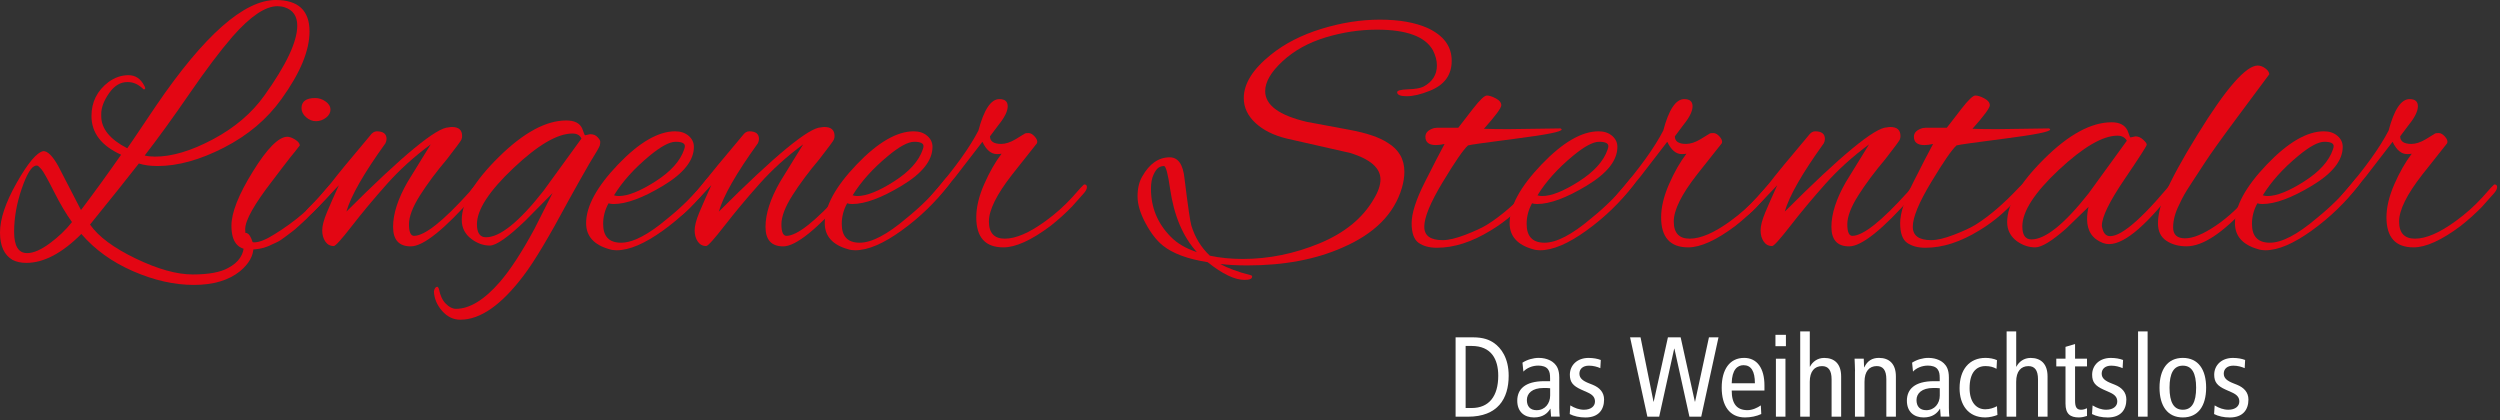 <?xml version="1.0" encoding="UTF-8" standalone="no"?>
<!DOCTYPE svg PUBLIC "-//W3C//DTD SVG 1.1//EN" "http://www.w3.org/Graphics/SVG/1.1/DTD/svg11.dtd">
<svg width="100%" height="100%" viewBox="0 0 827 139" version="1.1" xmlns="http://www.w3.org/2000/svg" xmlns:xlink="http://www.w3.org/1999/xlink" xml:space="preserve" xmlns:serif="http://www.serif.com/" style="fill-rule:evenodd;clip-rule:evenodd;stroke-linejoin:round;stroke-miterlimit:2;">
    <rect x="0" y="0" width="827" height="139" fill="#333333" stroke="none"/>
    <g transform="matrix(1,0,0,1,-247.41,-325.67)">
        <path d="M728.92,437.26L734.64,437.26C738.14,437.26 740.13,438.09 741.63,439.14C743.96,440.76 746.48,444.07 746.48,449.97C746.48,457.56 742.87,463.51 733.02,463.51L728.92,463.51L728.92,437.26ZM732.24,460.64L734.23,460.64C740.02,460.64 743.03,456.69 743.03,449.96C743.03,444.47 740.7,440.11 734.23,440.11L732.24,440.11L732.24,460.64Z" style="fill:white;fill-rule:nonzero;"/>
        <path d="M751.04,445.64C752.62,444.63 754.58,444.06 756.45,444.06C759.27,444.06 760.96,445.26 761.56,445.86C762.39,446.69 763.21,447.85 763.21,450.56L763.21,460.56C763.21,461.69 763.29,462.82 763.36,463.49L760.5,463.49L760.31,460.9L760.23,460.9C759.37,462.37 757.79,463.76 754.85,463.76C751.69,463.76 749.32,461.92 749.32,458.23C749.32,454.51 751.76,451.76 758.34,451.76L760.18,451.76L760.18,450.89C760.18,449.46 760.07,448.63 759.47,447.81C758.83,446.94 757.59,446.61 756.27,446.61C754.31,446.61 752.44,447.4 751.35,448.6L751.04,445.64ZM760.21,454.1C759.65,454.02 758.86,454.02 757.99,454.02C754.27,454.02 752.5,455.79 752.5,458.01C752.5,460.04 753.55,461.36 755.73,461.36C758.48,461.36 760.2,459.14 760.2,456.51L760.2,454.1L760.21,454.1Z" style="fill:white;fill-rule:nonzero;"/>
        <path d="M766.87,459.78C768.3,460.65 769.8,461.21 771.38,461.21C773.79,461.21 775.03,459.97 775.03,458.5C775.03,457.18 774.35,456.28 772.59,455.49L770.48,454.55C767.74,453.31 766.72,452.07 766.72,449.63C766.72,446.47 769.16,444.07 772.89,444.07C774.47,444.07 775.86,444.33 776.95,444.75L776.8,447.46C775.82,447.01 774.47,446.63 773.04,446.63C770.97,446.63 769.88,447.76 769.88,449.26C769.88,450.8 771.01,451.67 773.11,452.49L774.24,452.94C776.57,453.88 778.04,455.46 778.04,457.83C778.04,461.14 776.27,463.77 771.87,463.77C769.88,463.77 768.07,463.36 766.68,462.64L766.87,459.78Z" style="fill:white;fill-rule:nonzero;"/>
        <path d="M786.64,437.26L790.1,437.26L794.39,458.54L794.46,458.54L799.16,437.26L803.37,437.26L808.07,458.54L808.14,458.54L812.73,437.26L815.89,437.26L810.18,463.5L806.27,463.5L801.31,441.02L801.23,441.02L796.27,463.5L792.36,463.5L786.64,437.26Z" style="fill:white;fill-rule:nonzero;"/>
        <path d="M820.26,454.85C820.26,459.29 821.99,461.35 825.49,461.35C827.07,461.35 828.8,460.56 829.89,459.77L830.04,462.63C828.54,463.34 826.58,463.76 824.66,463.76C819.58,463.76 816.95,459.92 816.95,453.91C816.95,447.9 819.58,444.06 824.36,444.06C828.68,444.06 831.09,447.52 831.09,453.16L831.09,454.85L820.26,454.85ZM827.93,452.45C827.93,448.46 826.69,446.47 824.17,446.47C822.14,446.47 820.34,447.97 820.26,452.45L827.93,452.45Z" style="fill:white;fill-rule:nonzero;"/>
        <path d="M838.19,436.43L838.19,440.19L834.73,440.19L834.73,436.43L838.19,436.43ZM834.88,444.33L838.04,444.33L838.04,463.5L834.88,463.5L834.88,444.33Z" style="fill:white;fill-rule:nonzero;"/>
        <path d="M842.92,435.3L846.09,435.3L846.09,446.96L846.16,446.96C846.99,445.34 848.64,444.07 850.86,444.07C854.21,444.07 856.46,445.99 856.46,450.2L856.46,463.51L853.3,463.51L853.3,451.14C853.3,448.09 852.17,446.78 850.14,446.78C847.66,446.78 846.08,448.51 846.08,451.97L846.08,463.51L842.92,463.51L842.92,435.3Z" style="fill:white;fill-rule:nonzero;"/>
        <path d="M861.05,448.46C861.05,447.07 860.94,445.68 860.9,444.32L863.94,444.32L864.05,447.18L864.12,447.18C865.14,445 866.75,444.06 868.97,444.06C872.32,444.06 874.57,445.98 874.57,450.19L874.57,463.5L871.41,463.5L871.41,451.13C871.41,448.08 870.28,446.77 868.25,446.77C865.77,446.77 864.19,448.5 864.19,451.96L864.19,463.5L861.03,463.5L861.03,448.46L861.05,448.46Z" style="fill:white;fill-rule:nonzero;"/>
        <path d="M879.93,445.64C881.51,444.63 883.46,444.06 885.34,444.06C888.16,444.06 889.85,445.26 890.45,445.86C891.28,446.69 892.1,447.85 892.1,450.56L892.1,460.56C892.1,461.69 892.17,462.82 892.25,463.49L889.39,463.49L889.2,460.9L889.12,460.9C888.25,462.37 886.68,463.76 883.74,463.76C880.58,463.76 878.21,461.92 878.21,458.23C878.21,454.51 880.65,451.76 887.23,451.76L889.07,451.76L889.07,450.89C889.07,449.46 888.96,448.63 888.36,447.81C887.72,446.94 886.48,446.61 885.16,446.61C883.2,446.61 881.32,447.4 880.23,448.6L879.93,445.64ZM889.1,454.1C888.54,454.02 887.75,454.02 886.88,454.02C883.16,454.02 881.39,455.79 881.39,458.01C881.39,460.04 882.44,461.36 884.62,461.36C887.36,461.36 889.09,459.14 889.09,456.51L889.09,454.1L889.1,454.1Z" style="fill:white;fill-rule:nonzero;"/>
        <path d="M907.86,447.67C906.77,447.07 905.68,446.77 904.21,446.77C901.13,446.77 898.95,448.91 898.95,454.1C898.95,458.54 901.06,461.06 904.14,461.06C905.64,461.06 906.92,460.61 908.01,460.04L908.16,462.93C907.22,463.34 905.53,463.76 904.14,463.76C898.43,463.76 895.64,459.51 895.64,454.1C895.64,447.9 898.87,444.06 904.21,444.06C905.53,444.06 906.99,444.32 908.01,444.81L907.86,447.67Z" style="fill:white;fill-rule:nonzero;"/>
        <path d="M911.2,435.3L914.37,435.3L914.37,446.96L914.44,446.96C915.27,445.34 916.92,444.07 919.14,444.07C922.49,444.07 924.74,445.99 924.74,450.2L924.74,463.51L921.58,463.51L921.58,451.14C921.58,448.09 920.45,446.78 918.42,446.78C915.94,446.78 914.36,448.51 914.36,451.97L914.36,463.51L911.2,463.51L911.2,435.3Z" style="fill:white;fill-rule:nonzero;"/>
        <path d="M937.79,463.27C937.04,463.53 935.99,463.76 935.12,463.76C932.23,463.76 930.68,462.59 930.68,459.21L930.68,446.88L927.63,446.88L927.63,444.32L930.68,444.32L930.68,440.41L933.84,439.47L933.84,444.32L937.79,444.32L937.79,446.88L933.84,446.88L933.84,458.2C933.84,460.38 934.4,461.21 935.83,461.21C936.62,461.21 937.18,460.98 937.79,460.72L937.79,463.27Z" style="fill:white;fill-rule:nonzero;"/>
        <path d="M939.64,459.78C941.07,460.65 942.57,461.21 944.15,461.21C946.56,461.21 947.8,459.97 947.8,458.5C947.8,457.18 947.12,456.28 945.36,455.49L943.25,454.55C940.5,453.31 939.49,452.07 939.49,449.63C939.49,446.47 941.93,444.07 945.66,444.07C947.24,444.07 948.63,444.33 949.72,444.75L949.57,447.46C948.59,447.01 947.24,446.63 945.81,446.63C943.74,446.63 942.65,447.76 942.65,449.26C942.65,450.8 943.78,451.67 945.88,452.49L947.01,452.94C949.34,453.88 950.81,455.46 950.81,457.83C950.81,461.14 949.04,463.77 944.64,463.77C942.65,463.77 940.84,463.36 939.45,462.64L939.64,459.78Z" style="fill:white;fill-rule:nonzero;"/>
        <rect x="954.68" y="435.3" width="3.16" height="28.2" style="fill:white;fill-rule:nonzero;"/>
        <path d="M969.49,444.06C974.57,444.06 977.2,447.89 977.2,453.91C977.2,459.93 974.57,463.76 969.49,463.76C964.41,463.76 961.78,459.92 961.78,453.91C961.78,447.9 964.41,444.06 969.49,444.06ZM969.49,461.21C972.5,461.21 973.89,458.73 973.89,453.92C973.89,449.11 972.5,446.63 969.49,446.63C966.48,446.63 965.09,449.11 965.09,453.92C965.09,458.73 966.48,461.21 969.49,461.21Z" style="fill:white;fill-rule:nonzero;"/>
        <path d="M980.02,459.78C981.45,460.65 982.95,461.21 984.53,461.21C986.94,461.21 988.18,459.97 988.18,458.5C988.18,457.18 987.5,456.28 985.74,455.49L983.63,454.55C980.89,453.31 979.87,452.07 979.87,449.63C979.87,446.47 982.31,444.07 986.04,444.07C987.62,444.07 989.01,444.33 990.1,444.75L989.95,447.46C988.97,447.01 987.62,446.63 986.19,446.63C984.12,446.63 983.03,447.76 983.03,449.26C983.03,450.8 984.16,451.67 986.26,452.49L987.39,452.94C989.72,453.88 991.19,455.46 991.19,457.83C991.19,461.14 989.42,463.77 985.02,463.77C983.03,463.77 981.22,463.36 979.83,462.64L980.02,459.78Z" style="fill:white;fill-rule:nonzero;"/>
        <path d="M349.8,336.09C349.8,342.39 346.73,349.81 340.59,358.34C335.81,365.04 329.45,370.42 321.51,374.49C313.57,378.56 306.26,380.59 299.56,380.59C297.09,380.59 295.01,380.31 293.34,379.75C289.99,384.06 284.61,390.8 277.19,399.96C279.98,403.95 285.02,407.69 292.32,411.2C299.62,414.71 305.9,416.46 311.16,416.46C316.42,416.46 320.33,415.74 322.88,414.31C326.39,412.47 328.14,409.84 328.14,406.42C328.14,405.54 328.06,404.71 327.9,403.91C327.74,403.11 328,402.71 328.68,402.71C329.36,402.71 329.95,403.29 330.47,404.44C330.99,405.6 331.25,406.61 331.25,407.49C331.25,410.28 329.77,412.91 326.82,415.38C323.07,418.41 317.97,419.92 311.51,419.92C305.05,419.92 298.35,418.4 291.42,415.38C284.48,412.35 278.78,408.24 274.32,403.06C267.94,409.44 261.88,412.63 256.14,412.63C254.39,412.63 252.87,412.31 251.6,411.67C248.81,410.07 247.41,407.04 247.41,402.58C247.41,398.12 249.26,392.61 252.97,386.07C256.68,379.53 259.61,376.06 261.76,375.66C263.2,375.66 264.83,377.3 266.66,380.56L274.2,395.15C278.43,389.57 282.85,383.47 287.48,376.85C280.94,373.9 277.67,369.63 277.67,364.05C277.67,359.43 279.54,355.68 283.29,352.81C285.36,351.3 287.58,350.54 289.93,350.54C292.28,350.54 294.06,351.78 295.25,354.25C295.49,354.73 295.51,355.03 295.31,355.15C295.11,355.27 294.97,355.29 294.89,355.21C293.29,353.62 291.58,352.82 289.75,352.82L289.51,352.82C287.2,352.82 285.18,354.06 283.47,356.53C281.75,359 280.9,361.28 280.9,363.35L280.9,364.07C280.9,368.22 283.77,371.77 289.51,374.72C290.47,373.37 292,371.11 294.11,367.96C296.22,364.81 297.88,362.36 299.07,360.6C314.94,337.32 328.14,325.67 338.66,325.67C346.1,325.69 349.8,329.16 349.8,336.09ZM271.22,399.13C269.31,396.5 267.31,393.13 265.24,389.02C263.17,384.91 261.79,382.46 261.11,381.66C260.43,380.86 259.97,380.46 259.73,380.46L259.25,380.46C257.81,380.7 256.26,383.25 254.59,388.11C252.92,392.98 252.08,397.74 252.08,402.4C252.08,407.06 253.52,409.4 256.39,409.4C258.46,409.4 260.95,408.32 263.87,406.17C266.77,404.03 269.22,401.68 271.22,399.13ZM339.16,327.72C335.17,327.72 330.23,331.07 324.33,337.77C320.26,342.48 315.5,348.79 310.04,356.73C304.58,364.67 299.65,371.46 295.27,377.12C296.31,377.36 297.46,377.48 298.74,377.48C304.32,377.48 310.7,375.57 317.88,371.74C325.06,367.91 330.72,363.09 334.86,357.27C342.12,347.14 345.74,339.45 345.74,334.18C345.74,330.99 344.34,328.96 341.55,328.08C340.83,327.84 340.03,327.72 339.16,327.72Z" style="fill:rgb(227,6,19);fill-rule:nonzero;"/>
        <path d="M330.07,408.22C326,408.22 323.97,405.59 323.97,400.33C323.97,396.02 326.32,390.06 331.03,382.45C335.73,374.84 339.52,370.99 342.39,370.91C343.19,370.91 344.08,371.23 345.08,371.87C346.08,372.51 346.58,373.15 346.58,373.78C346.18,374.34 345.7,374.96 345.14,375.63C344.58,376.31 343.98,377.05 343.35,377.84C342.71,378.64 341.83,379.77 340.72,381.25C339.6,382.73 338.53,384.14 337.49,385.5C331.51,393.24 328.52,398.56 328.52,401.47C328.52,404.38 329.52,405.84 331.51,405.84C333.18,405.84 335.46,404.92 338.33,403.09C345.03,398.94 350.33,394.4 354.24,389.45C355.68,387.62 356.65,386.7 357.17,386.7C357.69,386.7 357.95,387.02 357.95,387.66C357.95,388.3 357.03,389.57 355.2,391.49C353.37,393.4 351.91,394.92 350.83,396.03C349.75,397.15 349.02,397.88 348.62,398.24C348.22,398.6 347.48,399.28 346.41,400.27C345.33,401.27 344.51,401.97 343.96,402.36C343.4,402.76 342.6,403.36 341.57,404.15C340.53,404.95 339.62,405.53 338.82,405.88C338.02,406.24 337.1,406.66 336.07,407.14C334.37,407.86 332.38,408.22 330.07,408.22ZM355.12,359.24C356.2,360 356.73,360.9 356.73,361.93C356.73,362.97 356.23,363.86 355.23,364.62C354.23,365.38 353.14,365.76 351.94,365.76C350.74,365.76 349.65,365.32 348.65,364.44C347.65,363.56 347.15,362.57 347.15,361.45C347.15,359.22 348.66,358.1 351.69,358.1C352.91,358.1 354.05,358.48 355.12,359.24Z" style="fill:rgb(227,6,19);fill-rule:nonzero;"/>
        <path d="M372.05,369.11C374.2,369.11 375.28,369.95 375.28,371.62C375.28,372.1 375.16,372.58 374.92,373.06C367.74,383.03 363.44,390.56 362,395.67C380.58,377.09 391.86,367.8 395.85,367.8C396.25,367.72 396.61,367.68 396.93,367.68C399.16,367.68 400.28,368.68 400.28,370.67C400.28,371.07 400.2,371.47 400.04,371.87C399.88,372.27 398.29,374.42 395.26,378.33C391.75,382.48 388.78,386.46 386.35,390.29C383.92,394.12 382.7,397.31 382.7,399.86C382.7,402.41 383.26,403.69 384.37,403.69C387.88,403.69 393.98,398.87 402.67,389.22C402.83,389.06 403.11,388.7 403.51,388.14C404.71,386.7 405.42,385.99 405.66,385.99C405.9,385.99 406.02,386.39 406.02,387.19C406.02,387.99 405.46,389.02 404.35,390.3C394.46,401.54 387.44,407.17 383.3,407.17C379.39,407.17 377.44,405.02 377.44,400.71C377.44,396.4 379.03,391.46 382.22,385.88L389.88,373.44C384.46,377.43 379.63,381.79 375.41,386.54C371.18,391.29 367.34,395.89 363.87,400.36C360.4,404.83 358.39,407.06 357.83,407.06C356.63,407.06 355.7,406.56 355.02,405.56C354.34,404.56 354,403.33 354,401.85C354,400.38 354.52,398.4 355.55,395.93C356.59,393.46 357.9,390.47 359.5,386.96L352.32,394.5C350.57,396.25 349.47,397.13 349.03,397.13C348.59,397.13 348.37,396.87 348.37,396.35C348.37,395.83 348.69,395.25 349.33,394.62C352.28,391.67 354.83,388.84 356.99,386.13C359.06,383.42 363.33,378.24 369.79,370.58C370.49,369.58 371.25,369.11 372.05,369.11Z" style="fill:rgb(227,6,19);fill-rule:nonzero;"/>
        <path d="M440.95,370.42L442.62,370.06C443.66,370.06 444.47,370.38 445.07,371.02C445.67,371.66 445.97,372.16 445.97,372.52C445.97,372.88 445.93,373.28 445.85,373.72C445.77,374.16 444.61,376.17 442.38,379.76C439.59,384.62 437.28,388.73 435.44,392.08C428.98,404.12 424.04,412.37 420.61,416.84C413.27,426.57 406.3,431.43 399.68,431.43C397.37,431.43 395.36,430.45 393.64,428.5C391.93,426.55 391.03,424.37 390.95,421.98C391.19,421.02 391.55,420.54 392.03,420.54C392.27,420.54 392.47,420.82 392.63,421.38C393.03,423.45 393.79,425.05 394.9,426.16C396.02,427.28 397.13,427.83 398.25,427.83C402.79,427.83 407.66,424.84 412.84,418.86C416.27,414.87 420.06,409.05 424.2,401.4L430.18,389.56L421.21,398.65C415.47,404.15 411.54,406.9 409.43,406.9C407.32,406.9 405.3,406.18 403.39,404.75C401.24,403.16 400.16,401.04 400.16,398.41C400.16,392.59 404.25,385.65 412.42,377.6C420.59,369.55 428.03,365.52 434.73,365.52C437.44,365.52 439.19,366.4 439.99,368.15C440.23,368.79 440.43,369.33 440.59,369.76C440.75,370.2 440.87,370.42 440.95,370.42ZM405.18,399.85C405.18,402.72 406.18,404.16 408.17,404.16C412.79,404.16 419.09,399.1 427.07,388.97L439.75,371.51C439.27,370.39 438.27,369.84 436.76,369.84C431.81,369.84 425.32,373.65 417.26,381.26C409.21,388.86 405.18,395.06 405.18,399.85Z" style="fill:rgb(227,6,19);fill-rule:nonzero;"/>
        <path d="M451.35,408.46C450.47,408.46 449.68,408.34 448.96,408.1C443.86,406.66 441.3,403.79 441.3,399.49C441.3,393.91 444.81,387.45 451.83,380.11C458.85,372.77 465.15,369.11 470.73,369.11C472.56,369.11 474.06,369.61 475.22,370.61C476.37,371.61 476.95,372.82 476.95,374.26C476.95,378.73 473.58,382.99 466.84,387.06C460.1,391.13 454.62,393.16 450.39,393.16C449.75,393.16 449.19,393.08 448.72,392.92C447.52,395.07 446.93,397.35 446.93,399.74C446.93,403.89 448.9,405.96 452.85,405.96C456.8,405.96 461.92,403.29 468.22,397.95C473.08,394.04 477.23,389.9 480.66,385.51C481.38,384.55 481.99,384.07 482.51,384.07C483.03,384.07 483.29,384.31 483.29,384.79C483.29,385.27 482.97,385.95 482.33,386.82C478.02,392.48 472.84,397.51 466.78,401.89C460.72,406.27 455.58,408.46 451.35,408.46ZM473.96,374.01C473.96,373.05 472.94,372.57 470.91,372.57C468.88,372.57 465.99,374.13 462.24,377.24C457.22,381.39 453.31,385.73 450.52,390.28C451,390.44 451.52,390.52 452.08,390.52C455.11,390.52 459.16,388.91 464.22,385.68C469.28,382.45 472.45,378.92 473.73,375.09C473.88,374.69 473.96,374.33 473.96,374.01Z" style="fill:rgb(227,6,19);fill-rule:nonzero;"/>
        <path d="M495.25,369.11C497.4,369.11 498.48,369.95 498.48,371.62C498.48,372.1 498.36,372.58 498.12,373.06C490.94,383.03 486.64,390.56 485.2,395.67C503.78,377.09 515.06,367.8 519.05,367.8C519.45,367.72 519.81,367.68 520.13,367.68C522.36,367.68 523.48,368.68 523.48,370.67C523.48,371.07 523.4,371.47 523.24,371.87C523.08,372.27 521.49,374.42 518.46,378.33C514.95,382.48 511.98,386.46 509.55,390.29C507.12,394.12 505.9,397.31 505.9,399.86C505.9,402.41 506.46,403.69 507.57,403.69C511.08,403.69 517.18,398.87 525.87,389.22C526.03,389.06 526.31,388.7 526.71,388.14C527.91,386.7 528.62,385.99 528.86,385.99C529.1,385.99 529.22,386.39 529.22,387.19C529.22,387.99 528.66,389.02 527.55,390.3C517.66,401.54 510.64,407.17 506.5,407.17C502.59,407.17 500.64,405.02 500.64,400.71C500.64,396.4 502.23,391.46 505.42,385.88L513.08,373.44C507.66,377.43 502.83,381.79 498.61,386.54C494.38,391.29 490.54,395.89 487.07,400.36C483.6,404.83 481.59,407.06 481.03,407.06C479.83,407.06 478.9,406.56 478.22,405.56C477.54,404.56 477.2,403.33 477.2,401.85C477.2,400.38 477.72,398.4 478.75,395.93C479.79,393.46 481.1,390.47 482.7,386.96L475.52,394.5C473.77,396.25 472.67,397.13 472.23,397.13C471.79,397.13 471.57,396.87 471.57,396.35C471.57,395.83 471.89,395.25 472.53,394.62C475.48,391.67 478.03,388.84 480.19,386.13C482.26,383.42 486.53,378.24 492.99,370.58C493.69,369.58 494.45,369.11 495.25,369.11Z" style="fill:rgb(227,6,19);fill-rule:nonzero;"/>
        <path d="M530.29,408.46C529.41,408.46 528.62,408.34 527.9,408.1C522.8,406.66 520.24,403.79 520.24,399.49C520.24,393.91 523.75,387.45 530.77,380.11C537.79,372.77 544.09,369.11 549.67,369.11C551.5,369.11 553,369.61 554.15,370.61C555.31,371.61 555.88,372.82 555.88,374.26C555.88,378.73 552.51,382.99 545.77,387.06C539.03,391.13 533.55,393.16 529.32,393.16C528.68,393.16 528.12,393.08 527.65,392.92C526.45,395.07 525.86,397.35 525.86,399.74C525.86,403.89 527.83,405.96 531.78,405.96C535.73,405.96 540.85,403.29 547.15,397.95C552.01,394.04 556.16,389.9 559.59,385.51C560.31,384.55 560.92,384.07 561.44,384.07C561.96,384.07 562.22,384.31 562.22,384.79C562.22,385.27 561.9,385.95 561.26,386.82C556.95,392.48 551.77,397.51 545.71,401.89C539.66,406.27 534.52,408.46 530.29,408.46ZM552.9,374.01C552.9,373.05 551.88,372.57 549.85,372.57C547.81,372.57 544.92,374.13 541.18,377.24C536.16,381.39 532.25,385.73 529.46,390.28C529.94,390.44 530.46,390.52 531.02,390.52C534.05,390.52 538.1,388.91 543.16,385.68C548.22,382.45 551.39,378.92 552.67,375.09C552.82,374.69 552.9,374.33 552.9,374.01Z" style="fill:rgb(227,6,19);fill-rule:nonzero;"/>
        <path d="M579.33,407.5C573.35,407.5 570.36,404.19 570.36,397.57C570.36,394.22 571.24,390.55 572.99,386.57C574.74,382.58 576.66,379.23 578.73,376.52C578.33,376.6 577.81,376.64 577.18,376.64C575.27,376.64 573.67,375.29 572.39,372.57L563.54,384.05C558.59,390.19 555.72,393.26 554.93,393.26C554.53,393.26 554.33,393.1 554.33,392.78C554.33,391.98 555.01,390.83 556.36,389.31C563.3,381.26 568.2,374.44 571.07,368.86C572.9,361.92 575.22,358.45 578.01,358.45C579.84,358.45 580.76,359.25 580.76,360.84C580.76,362.44 579.76,364.47 577.77,366.94L574.9,370.77C574.9,372.44 576.14,373.28 578.61,373.28C580.04,373.28 581.64,372.76 583.39,371.72L586.5,369.81C586.66,369.73 587.06,369.69 587.7,369.69C588.34,369.69 589.02,370.09 589.73,370.89C590.45,371.69 590.69,372.41 590.45,373.04L582.2,383.45C577.1,389.99 574.54,395.15 574.54,398.94C574.54,402.73 576.29,404.62 579.8,404.62C583.47,404.62 587.97,402.67 593.32,398.76C596.51,396.45 599.42,393.86 602.05,390.99C604.52,388.12 605.88,386.68 606.12,386.68C606.68,386.68 606.96,386.98 606.96,387.58C606.96,388.18 606.6,388.88 605.88,389.67L602.05,393.98C599.9,396.21 597.51,398.37 594.87,400.44C588.58,405.15 583.4,407.5 579.33,407.5Z" style="fill:rgb(227,6,19);fill-rule:nonzero;"/>
        <path d="M720.36,355.71C717.41,356.91 714.88,357.5 712.76,357.5C710.65,357.5 709.59,357.06 709.59,356.18C709.59,355.62 710.77,355.3 713.12,355.22C715.47,355.14 717.17,354.86 718.2,354.38C721.23,352.79 722.74,350.43 722.74,347.32C722.74,345.73 722.3,344.05 721.42,342.3C718.87,337.75 712.69,335.48 702.88,335.48C697.22,335.48 691.56,336.34 685.9,338.05C680.24,339.77 675.49,342.4 671.67,345.94C667.84,349.49 665.93,352.78 665.93,355.81C665.93,360.44 670.51,363.82 679.69,365.98L693.8,368.61C699.46,369.65 703.69,371.08 706.48,372.92C710.15,375.15 711.98,378.34 711.98,382.49C711.98,384.16 711.7,385.96 711.14,387.87C708.59,396.48 702.01,403.06 691.4,407.61C682.55,411.52 672.1,413.47 660.06,413.47C656.63,413.47 653.64,413.31 651.09,412.99C653.64,414.43 656.99,415.66 661.14,416.7C661.46,416.78 661.62,416.94 661.62,417.18C661.62,417.9 660.78,418.26 659.11,418.26C655.84,418.26 651.77,416.3 646.91,412.4C640.29,411.36 635.35,409.53 632.08,406.9C630,405.23 628.09,402.75 626.34,399.48C624.59,396.21 623.71,393.26 623.71,390.63C623.71,388 624.23,385.81 625.26,384.05C627.65,379.82 630.68,377.71 634.35,377.71C637.14,377.71 638.78,380.06 639.25,384.77C640.37,393.86 641.12,399.05 641.52,400.32C642.72,404.23 644.75,407.54 647.62,410.25C650.97,410.97 654.6,411.33 658.5,411.33C667.11,411.33 675.56,409.61 683.86,406.19C692.15,402.76 698.13,397.9 701.8,391.6C703.31,389.13 704.07,386.94 704.07,385.02C704.07,381.27 700.76,378.36 694.14,376.29L673.09,371.51C668.78,370.47 665.33,368.76 662.74,366.37C660.15,363.98 658.85,361.23 658.85,358.12C658.85,353.34 661.84,348.55 667.82,343.77C672.36,340.1 677.93,337.25 684.51,335.22C691.09,333.19 697.55,332.17 703.89,332.17C710.23,332.17 715.47,333.09 719.62,334.92C724.96,337.39 727.63,341 727.63,345.74C727.66,350.47 725.22,353.8 720.36,355.71ZM643.33,409.06C638.7,403.96 635.75,396.98 634.48,388.13C633.76,383.11 633.08,380.59 632.45,380.59C631.81,380.59 631.21,380.77 630.66,381.13C630.1,381.49 629.54,382.27 628.99,383.46C628.43,384.66 628.15,386.21 628.15,388.12C628.15,394.26 630.3,399.52 634.61,403.91C636.75,406.15 639.66,407.86 643.33,409.06Z" style="fill:rgb(227,6,19);fill-rule:nonzero;"/>
        <path d="M746.43,368.39L763.65,368.15C763.89,368.31 764.01,368.43 764.01,368.51C764.01,369.23 759.05,370.23 749.12,371.5C739.19,372.78 733.83,373.53 733.03,373.77C731.51,375.13 728.72,379.17 724.66,385.91C720.59,392.65 718.56,397.57 718.56,400.68C718.56,403.63 720.59,405.11 724.66,405.11C726.57,405.11 729.09,404.51 732.2,403.32C735.31,402.12 737.7,401.01 739.38,399.97C743.85,397.18 748.63,393.07 753.73,387.65C754.85,386.53 755.6,385.98 756,385.98C756.24,385.98 756.36,386.22 756.36,386.7C756.36,387.18 755.76,388.14 754.57,389.57C750.42,394.67 745.76,398.78 740.57,401.89C734.35,405.72 728.41,407.63 722.75,407.63C720.28,407.63 718.26,407.09 716.71,406.02C715.16,404.94 714.38,402.77 714.38,399.5C714.38,396.23 715.81,391.75 718.69,386.04C721.56,380.34 723.75,376.09 725.27,373.3C724.15,373.54 723.19,373.66 722.4,373.66C720.09,373.66 718.93,372.74 718.93,370.91C718.93,369.56 719.89,368.6 721.8,368.04C722.04,368.04 722.4,368 722.88,367.92L729.82,367.92C731.26,366.09 732.89,363.97 734.72,361.58C736.95,358.71 738.47,357.27 739.26,357.27C740.06,357.27 741.05,357.59 742.25,358.23C743.45,358.87 744.04,359.63 744.04,360.5C744.04,361.38 742.13,363.97 738.3,368.27C740.37,368.35 743.09,368.39 746.43,368.39Z" style="fill:rgb(227,6,19);fill-rule:nonzero;"/>
        <path d="M756.84,408.46C755.96,408.46 755.17,408.34 754.45,408.1C749.35,406.66 746.79,403.79 746.79,399.49C746.79,393.91 750.3,387.45 757.32,380.11C764.34,372.77 770.64,369.11 776.22,369.11C778.05,369.11 779.55,369.61 780.71,370.61C781.87,371.61 782.44,372.82 782.44,374.26C782.44,378.73 779.07,382.99 772.33,387.06C765.59,391.13 760.11,393.16 755.88,393.16C755.24,393.16 754.68,393.08 754.21,392.92C753.01,395.07 752.42,397.35 752.42,399.74C752.42,403.89 754.39,405.96 758.34,405.96C762.29,405.96 767.41,403.29 773.71,397.95C778.57,394.04 782.72,389.9 786.15,385.51C786.87,384.55 787.48,384.07 788,384.07C788.52,384.07 788.78,384.31 788.78,384.79C788.78,385.27 788.46,385.95 787.82,386.82C783.51,392.48 778.33,397.51 772.27,401.89C766.21,406.27 761.07,408.46 756.84,408.46ZM779.45,374.01C779.45,373.05 778.43,372.57 776.4,372.57C774.37,372.57 771.48,374.13 767.73,377.24C762.71,381.39 758.8,385.73 756.01,390.28C756.49,390.44 757.01,390.52 757.57,390.52C760.6,390.52 764.65,388.91 769.71,385.68C774.77,382.45 777.94,378.92 779.22,375.09C779.37,374.69 779.45,374.33 779.45,374.01Z" style="fill:rgb(227,6,19);fill-rule:nonzero;"/>
        <path d="M805.88,407.5C799.9,407.5 796.91,404.19 796.91,397.57C796.91,394.22 797.79,390.55 799.54,386.57C801.29,382.58 803.21,379.23 805.28,376.52C804.88,376.6 804.36,376.64 803.73,376.64C801.82,376.64 800.22,375.29 798.94,372.57L790.09,384.05C785.14,390.19 782.27,393.26 781.48,393.26C781.08,393.26 780.88,393.1 780.88,392.78C780.88,391.98 781.56,390.83 782.91,389.31C789.85,381.26 794.75,374.44 797.62,368.86C799.45,361.92 801.77,358.45 804.56,358.45C806.39,358.45 807.31,359.25 807.31,360.84C807.31,362.44 806.31,364.47 804.32,366.94L801.45,370.77C801.45,372.44 802.69,373.28 805.16,373.28C806.59,373.28 808.19,372.76 809.94,371.72L813.05,369.81C813.21,369.73 813.61,369.69 814.25,369.69C814.89,369.69 815.57,370.09 816.28,370.89C817,371.69 817.24,372.41 817,373.04L808.75,383.45C803.65,389.99 801.09,395.15 801.09,398.94C801.09,402.73 802.84,404.62 806.35,404.62C810.02,404.62 814.52,402.67 819.87,398.76C823.06,396.45 825.97,393.86 828.6,390.99C831.07,388.12 832.43,386.68 832.67,386.68C833.23,386.68 833.51,386.98 833.51,387.58C833.51,388.18 833.15,388.88 832.43,389.67L828.6,393.98C826.45,396.21 824.06,398.37 821.42,400.44C815.13,405.15 809.95,407.5 805.88,407.5Z" style="fill:rgb(227,6,19);fill-rule:nonzero;"/>
        <path d="M847.86,369.11C850.01,369.11 851.09,369.95 851.09,371.62C851.09,372.1 850.97,372.58 850.73,373.06C843.55,383.03 839.25,390.56 837.81,395.67C856.39,377.09 867.67,367.8 871.66,367.8C872.06,367.72 872.42,367.68 872.74,367.68C874.97,367.68 876.09,368.68 876.09,370.67C876.09,371.07 876.01,371.47 875.85,371.87C875.69,372.27 874.1,374.42 871.06,378.33C867.55,382.48 864.58,386.46 862.15,390.29C859.72,394.12 858.5,397.31 858.5,399.86C858.5,402.41 859.06,403.69 860.17,403.69C863.68,403.69 869.78,398.87 878.47,389.22C878.63,389.06 878.91,388.7 879.31,388.14C880.51,386.7 881.22,385.99 881.46,385.99C881.7,385.99 881.82,386.39 881.82,387.19C881.82,387.99 881.26,389.02 880.15,390.3C870.26,401.54 863.24,407.17 859.1,407.17C855.19,407.17 853.24,405.02 853.24,400.71C853.24,396.4 854.83,391.46 858.03,385.88L865.69,373.44C860.27,377.43 855.44,381.79 851.22,386.54C846.99,391.29 843.15,395.89 839.68,400.36C836.21,404.83 834.2,407.06 833.64,407.06C832.44,407.06 831.51,406.56 830.83,405.56C830.15,404.56 829.81,403.33 829.81,401.85C829.81,400.38 830.33,398.4 831.36,395.93C832.4,393.46 833.71,390.47 835.31,386.96L828.13,394.5C826.38,396.25 825.28,397.13 824.84,397.13C824.4,397.13 824.18,396.87 824.18,396.35C824.18,395.83 824.5,395.25 825.14,394.62C828.09,391.67 830.64,388.84 832.8,386.13C834.87,383.42 839.14,378.24 845.6,370.58C846.31,369.58 847.06,369.11 847.86,369.11Z" style="fill:rgb(227,6,19);fill-rule:nonzero;"/>
        <path d="M908.03,368.39L925.25,368.15C925.49,368.31 925.61,368.43 925.61,368.51C925.61,369.23 920.65,370.23 910.72,371.5C900.79,372.78 895.43,373.53 894.63,373.77C893.11,375.13 890.32,379.17 886.26,385.91C882.19,392.65 880.16,397.57 880.16,400.68C880.16,403.63 882.19,405.11 886.26,405.11C888.17,405.11 890.69,404.51 893.8,403.32C896.91,402.12 899.3,401.01 900.98,399.97C905.45,397.18 910.23,393.07 915.33,387.65C916.45,386.53 917.2,385.98 917.6,385.98C917.84,385.98 917.96,386.22 917.96,386.7C917.96,387.18 917.36,388.14 916.17,389.57C912.02,394.67 907.36,398.78 902.17,401.89C895.95,405.72 890.01,407.63 884.35,407.63C881.88,407.63 879.86,407.09 878.31,406.02C876.76,404.94 875.98,402.77 875.98,399.5C875.98,396.23 877.41,391.75 880.29,386.04C883.16,380.34 885.35,376.09 886.87,373.3C885.75,373.54 884.79,373.66 884,373.66C881.69,373.66 880.53,372.74 880.53,370.91C880.53,369.56 881.49,368.6 883.4,368.04C883.64,368.04 884,368 884.48,367.92L891.42,367.92C892.86,366.09 894.49,363.97 896.32,361.58C898.55,358.71 900.07,357.27 900.86,357.27C901.66,357.27 902.65,357.59 903.85,358.23C905.05,358.87 905.64,359.63 905.64,360.5C905.64,361.38 903.73,363.97 899.9,368.27C901.97,368.35 904.68,368.39 908.03,368.39Z" style="fill:rgb(227,6,19);fill-rule:nonzero;"/>
        <path d="M952.17,371.14L953.84,370.78C954.72,370.78 955.55,371.14 956.35,371.86C957.15,372.58 957.55,373.14 957.55,373.53C957.55,373.93 955.08,377.78 950.13,385.07C945.19,392.37 942.71,397.45 942.71,400.32C942.71,400.56 942.75,400.8 942.83,401.04C943.23,402.87 944.1,403.79 945.46,403.79C949.6,403.79 957.18,396.93 968.19,383.22C968.43,382.9 968.71,382.74 969.03,382.74C969.35,382.74 969.51,383.04 969.51,383.64C969.51,384.24 969.15,385.02 968.43,385.97C958.22,399.61 950.45,406.42 945.11,406.42C944.39,406.42 943.71,406.3 943.08,406.06C939.57,404.71 937.82,402.07 937.82,398.17C937.82,396.82 937.98,395.46 938.3,394.1L930.88,401.28C926.17,405.43 922.76,407.5 920.65,407.5C918.54,407.5 916.52,406.82 914.61,405.47C912.46,403.88 911.38,401.76 911.38,399.13C911.38,393.31 915.45,386.35 923.58,378.26C931.71,370.17 939.17,366.12 945.95,366.12C948.58,366.12 950.33,367.04 951.21,368.87C951.45,369.51 951.65,370.05 951.81,370.48C951.96,370.92 952.08,371.14 952.17,371.14ZM916.4,400.56C916.4,403.43 917.4,404.87 919.39,404.87C924.01,404.87 930.31,399.81 938.29,389.68L950.97,372.22C950.33,371.1 949.3,370.55 947.86,370.55C943,370.55 936.54,374.32 928.48,381.85C920.43,389.38 916.4,395.62 916.4,400.56Z" style="fill:rgb(227,6,19);fill-rule:nonzero;"/>
        <path d="M966.28,400.92C966.28,403.31 967.6,404.51 970.23,404.51C972.86,404.51 976.25,403.12 980.4,400.32C984.55,397.53 988.57,393.74 992.48,388.96C993.44,387.69 994.19,387.05 994.75,387.05C995.31,387.05 995.59,387.29 995.59,387.77C995.59,388.25 993.95,390.32 990.69,393.99C982.72,402.76 976.06,407.15 970.72,407.15C968.09,407.15 965.85,406.53 964.02,405.3C962.18,404.06 961.27,402.15 961.27,399.56C961.27,396.97 961.95,393.96 963.3,390.53C965.61,385.11 969.32,378.29 974.42,370.08C983.75,354.93 990.37,347.35 994.28,347.35C995.08,347.35 995.89,347.65 996.73,348.25C997.57,348.85 998.02,349.51 998.11,350.22C996.28,352.69 992.75,357.44 987.52,364.45C982.3,371.47 978.69,376.51 976.7,379.58C974.71,382.65 973.21,384.94 972.21,386.46C971.21,387.98 970.48,389.15 970,389.99C969.52,390.83 968.96,391.92 968.33,393.28C966.95,395.98 966.28,398.53 966.28,400.92Z" style="fill:rgb(227,6,19);fill-rule:nonzero;"/>
        <path d="M996.78,408.46C995.9,408.46 995.11,408.34 994.39,408.1C989.29,406.66 986.73,403.79 986.73,399.49C986.73,393.91 990.24,387.45 997.26,380.11C1004.28,372.77 1010.58,369.11 1016.16,369.11C1017.99,369.11 1019.49,369.61 1020.65,370.61C1021.81,371.61 1022.38,372.82 1022.38,374.26C1022.38,378.73 1019.01,382.99 1012.27,387.06C1005.53,391.13 1000.05,393.16 995.82,393.16C995.18,393.16 994.62,393.08 994.15,392.92C992.95,395.07 992.36,397.35 992.36,399.74C992.36,403.89 994.33,405.96 998.28,405.96C1002.23,405.96 1007.35,403.29 1013.65,397.95C1018.51,394.04 1022.66,389.9 1026.09,385.51C1026.81,384.55 1027.42,384.07 1027.94,384.07C1028.46,384.07 1028.72,384.31 1028.72,384.79C1028.72,385.27 1028.4,385.95 1027.76,386.82C1023.45,392.48 1018.27,397.51 1012.21,401.89C1006.15,406.27 1001,408.46 996.78,408.46ZM1019.38,374.01C1019.38,373.05 1018.36,372.57 1016.33,372.57C1014.3,372.57 1011.41,374.13 1007.66,377.24C1002.64,381.39 998.73,385.73 995.94,390.28C996.42,390.44 996.94,390.52 997.5,390.52C1000.53,390.52 1004.58,388.91 1009.64,385.68C1014.7,382.45 1017.87,378.92 1019.15,375.09C1019.3,374.69 1019.38,374.33 1019.38,374.01Z" style="fill:rgb(227,6,19);fill-rule:nonzero;"/>
        <path d="M1045.82,407.5C1039.84,407.5 1036.85,404.19 1036.85,397.57C1036.85,394.22 1037.73,390.55 1039.48,386.57C1041.23,382.58 1043.15,379.23 1045.22,376.52C1044.82,376.6 1044.3,376.64 1043.67,376.64C1041.76,376.64 1040.16,375.29 1038.88,372.57L1030.03,384.05C1025.08,390.19 1022.21,393.26 1021.42,393.26C1021.02,393.26 1020.82,393.1 1020.82,392.78C1020.82,391.98 1021.5,390.83 1022.85,389.31C1029.79,381.26 1034.69,374.44 1037.56,368.86C1039.39,361.92 1041.71,358.45 1044.5,358.45C1046.33,358.45 1047.25,359.25 1047.25,360.84C1047.25,362.44 1046.25,364.47 1044.26,366.94L1041.39,370.77C1041.39,372.44 1042.63,373.28 1045.1,373.28C1046.53,373.28 1048.13,372.76 1049.88,371.72L1052.99,369.81C1053.15,369.73 1053.55,369.69 1054.19,369.69C1054.83,369.69 1055.51,370.09 1056.22,370.89C1056.94,371.69 1057.18,372.41 1056.94,373.04L1048.69,383.45C1043.59,389.99 1041.03,395.15 1041.03,398.94C1041.03,402.73 1042.78,404.62 1046.29,404.62C1049.96,404.62 1054.46,402.67 1059.81,398.76C1063,396.45 1065.91,393.86 1068.54,390.99C1071.01,388.12 1072.37,386.68 1072.61,386.68C1073.17,386.68 1073.45,386.98 1073.45,387.58C1073.45,388.18 1073.09,388.88 1072.37,389.67L1068.54,393.98C1066.39,396.21 1064,398.37 1061.36,400.44C1055.07,405.15 1049.88,407.5 1045.82,407.5Z" style="fill:rgb(227,6,19);fill-rule:nonzero;"/>
    </g>
</svg>
